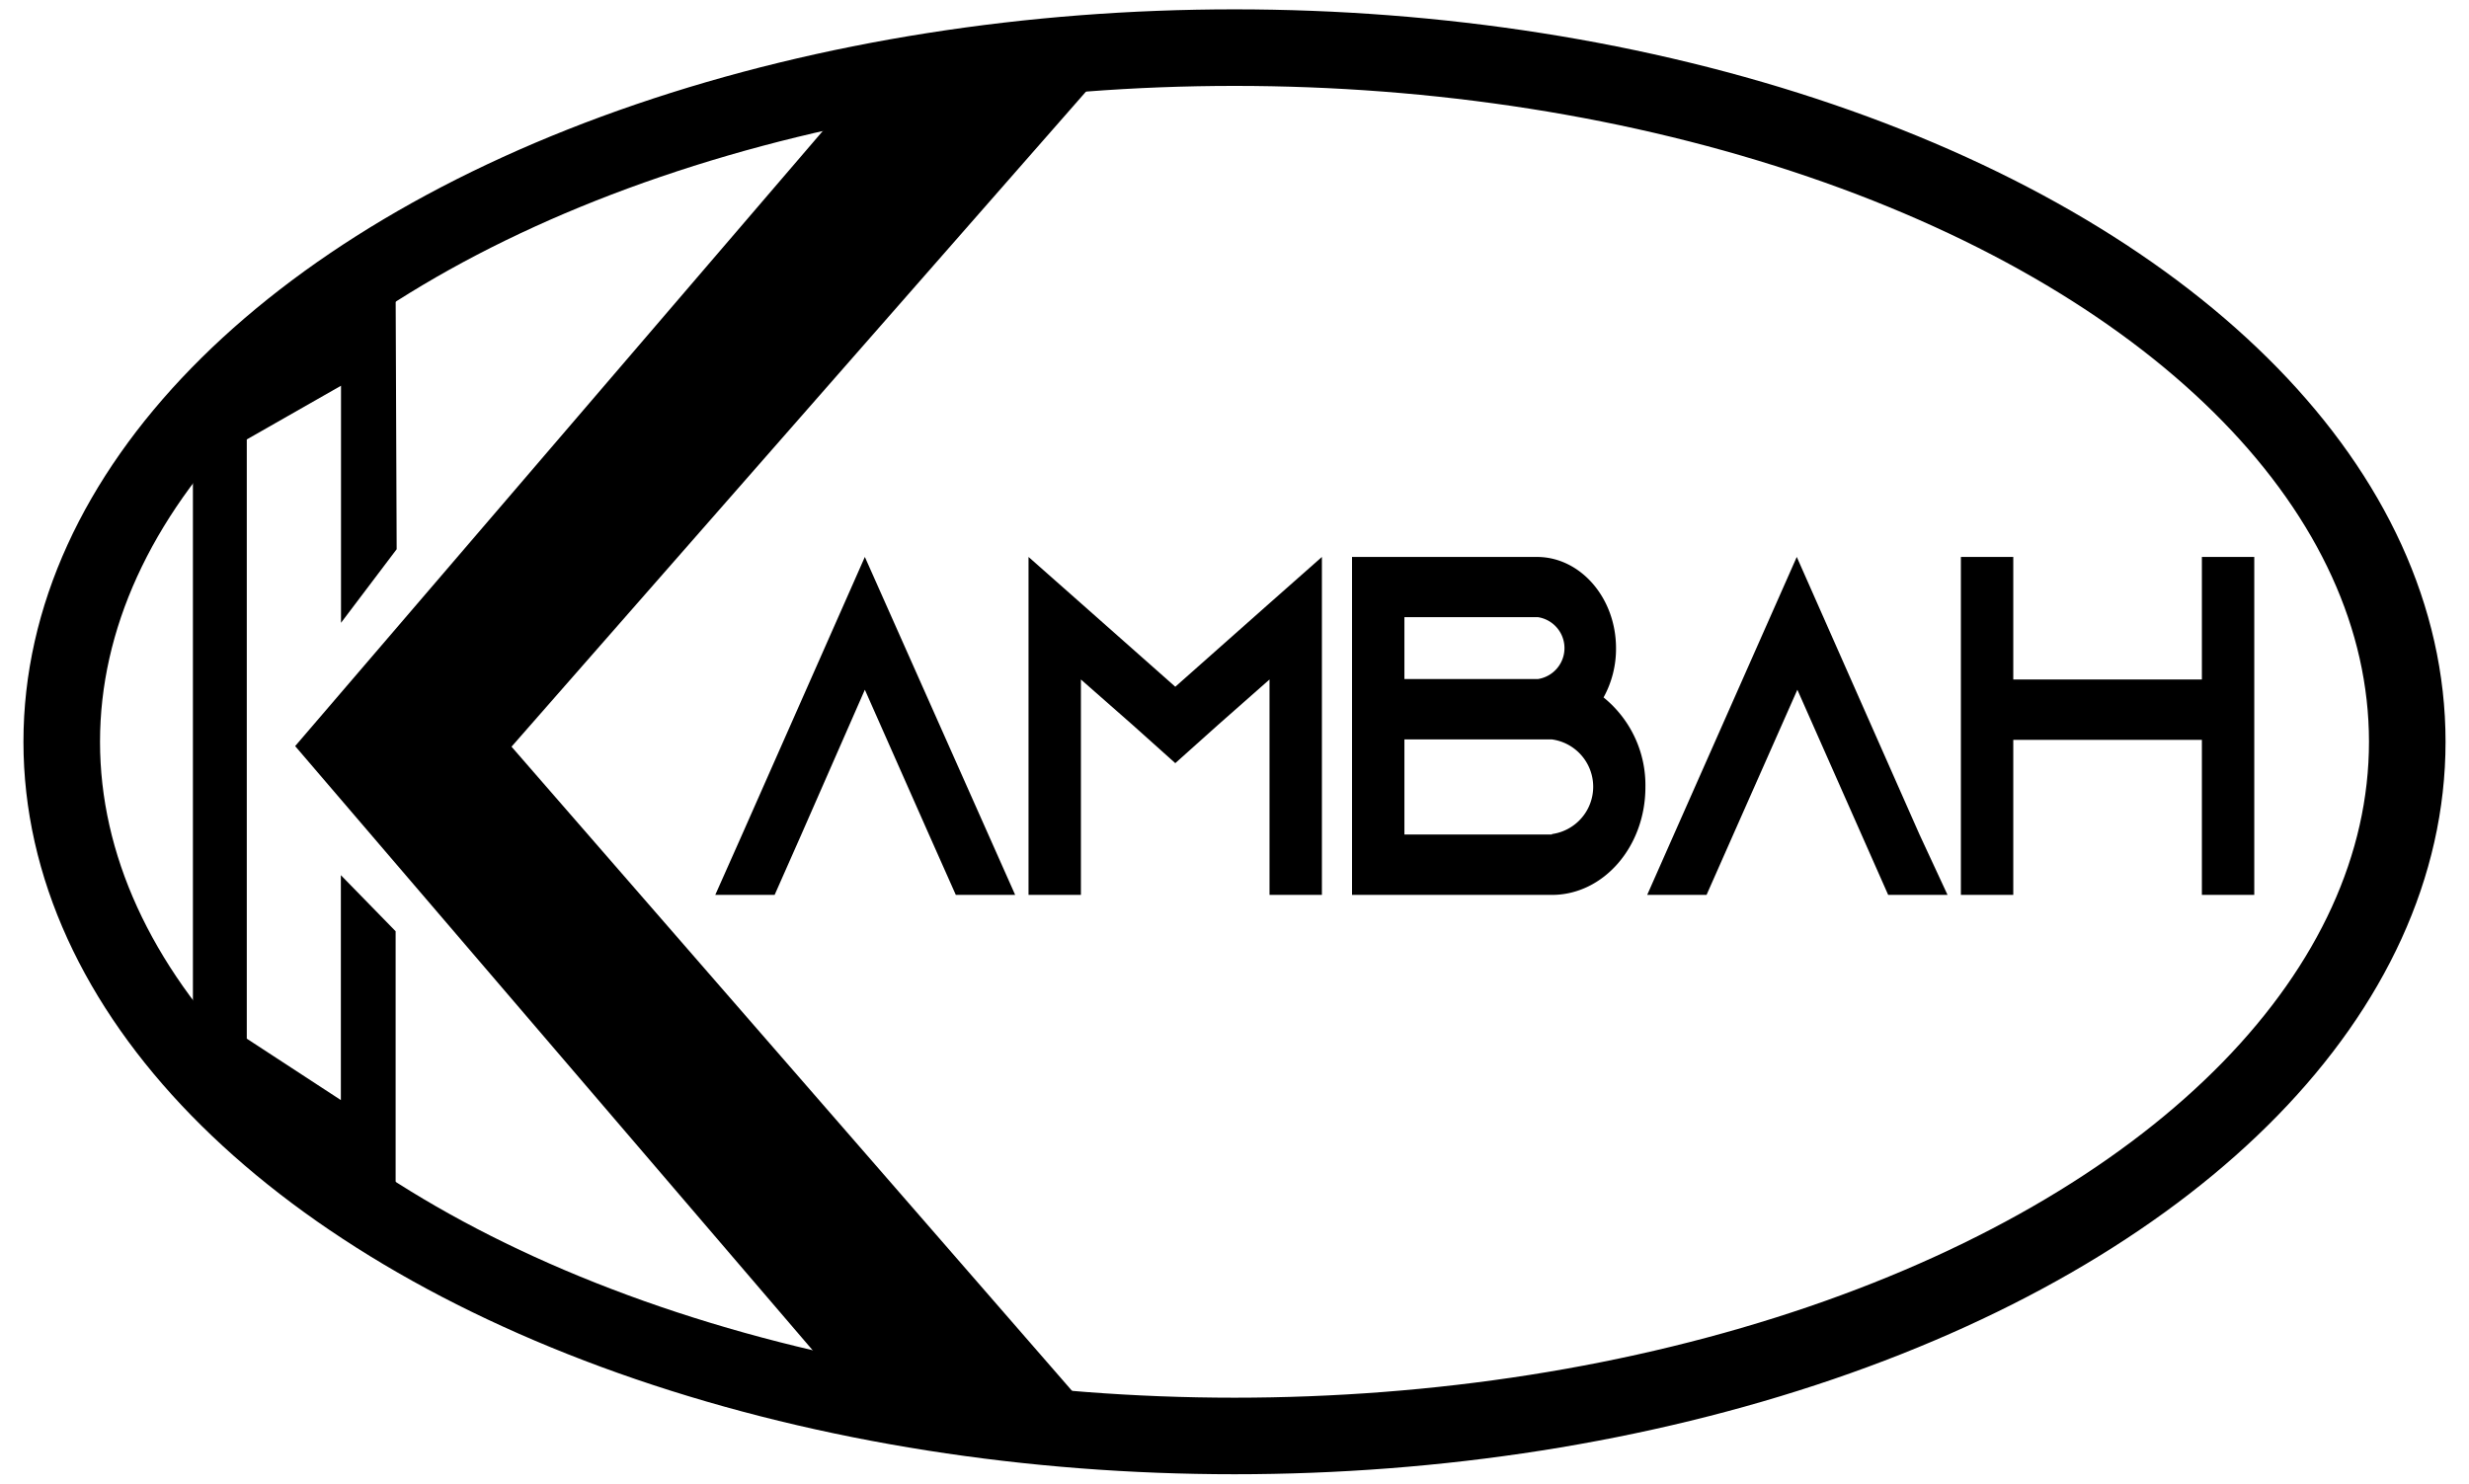 <svg xmlns="http://www.w3.org/2000/svg" id="Capa_1" data-name="Capa 1" viewBox="0 0 166.38 100"><defs><style>.cls-1{fill:none;stroke:#000;stroke-miterlimit:10;stroke-width:5.16px;}</style></defs><ellipse class="cls-1" cx="83.19" cy="50" rx="79.03" ry="46.79"></ellipse><polygon points="19.89 50.29 59.02 4.66 74.43 4.75 34.47 50.33 73.19 94.84 58.45 95.32 19.89 50.29"></polygon><polygon points="26.73 37.02 26.66 19.47 13 28.07 13 71.34 26.66 80.17 26.66 62.77 22.97 58.99 22.97 74.15 16.63 70.01 16.63 29.62 22.98 26 22.98 41.98 26.73 37.02"></polygon><path d="M68.41,60.32h-4l-1.81-4.07-4.32-9.76L54,56.25,52.2,60.32h-4l1.81-4.07,8.27-18.71L66.6,56.25Z"></path><path d="M89.08,37.54V60.32H85.55V45.8l-3.47,3.06L79.2,51.44l-2.88-2.58L72.84,45.8V60.32H69.31V37.54l3.53,3.12,6.36,5.63,6.35-5.63Z"></path><path d="M110.88,53.06c0,4-2.82,7.26-6.3,7.26H91.11V37.54h12.46c2.93,0,5.33,2.76,5.33,6.15a6.79,6.79,0,0,1-.84,3.32A7.6,7.6,0,0,1,110.88,53.06ZM94.64,45.77h9a2.11,2.11,0,0,0,0-4.17h-9Zm9.94,10.45a3.22,3.22,0,0,0,0-6.38H94.64v6.41h9.94Z"></path><path d="M131.24,60.32h-4l-1.8-4.07-4.32-9.76-4.32,9.76L115,60.32h-4l1.8-4.07,8.28-18.71,8.27,18.71Z"></path><path d="M151.91,37.54V60.32h-3.53V49.87H135.67V60.32h-3.53V37.54h3.53V45.8h12.71V37.54Z"></path></svg>